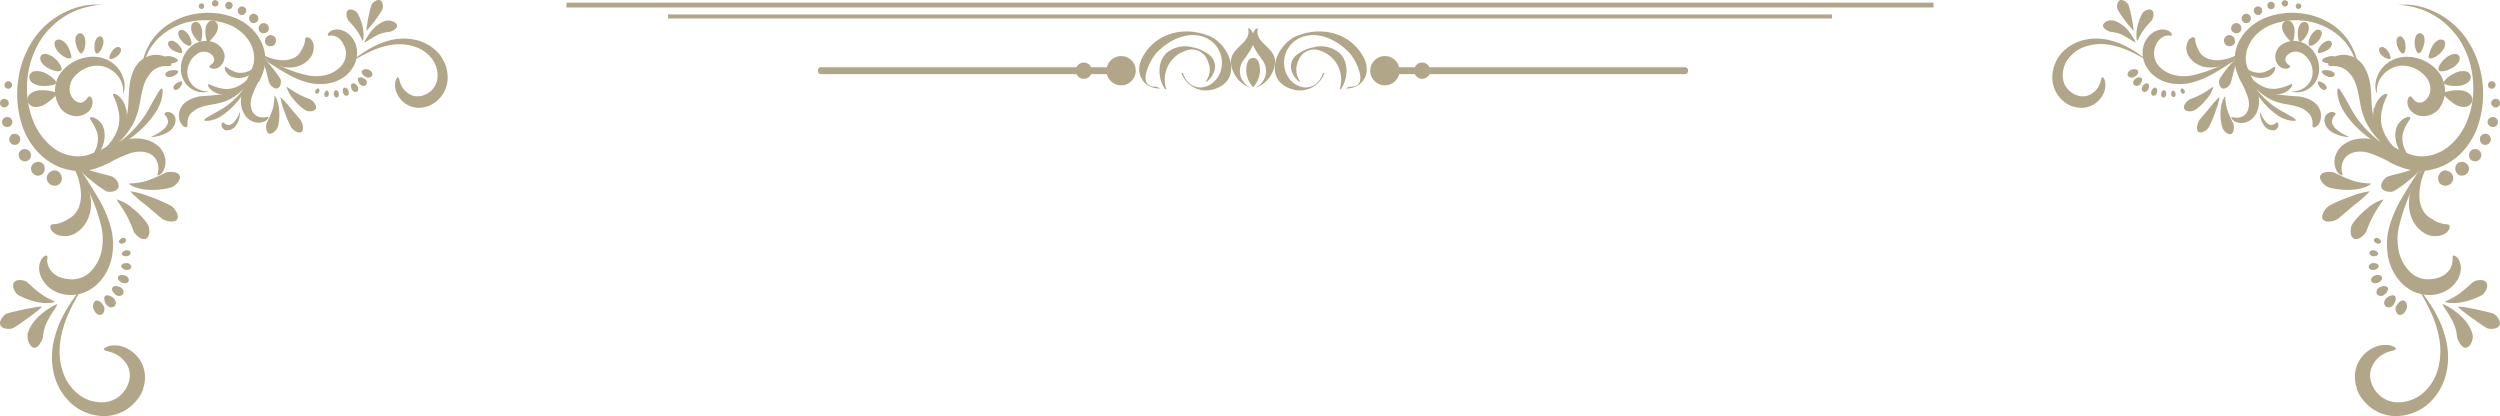 <svg xmlns="http://www.w3.org/2000/svg" viewBox="0 0 412 68.58"><defs><style>.cls-1{fill:#b1a688;}</style></defs><title>decrotive</title><g id="Layer_2" data-name="Layer 2"><g id="Layer_1-2" data-name="Layer 1"><path class="cls-1" d="M11.35,46A4.25,4.25,0,0,0,15,44.68a6.85,6.85,0,0,0,1.68-3.06,9.65,9.65,0,0,0,.08-4A29.78,29.78,0,0,0,14,30.26c-.47-1-.83-1.78-1.06-2.36a4,4,0,0,1-.32-.92,3.85,3.85,0,0,1,.54.81c.33.52.8,1.27,1.38,2.17s1.26,2,1.93,3.18a19.07,19.07,0,0,1,1.73,4.1A11.06,11.06,0,0,1,18.5,42a8.6,8.6,0,0,1-1.87,4.19,7,7,0,0,1-1.55,1.39,5.79,5.79,0,0,1-.84.47,6.23,6.23,0,0,1-.81.3,6.12,6.12,0,0,1-2.31.24,5.55,5.55,0,0,1-2.75-1,4.66,4.66,0,0,1-1.13-1.13,5.23,5.23,0,0,1-.41-.67,4.26,4.26,0,0,1-.26-.73,3,3,0,0,1,.31-2.41c.38-.53.8-.6.9-.47s0,.44,0,.83a2.81,2.81,0,0,0,.46,1.39,1.7,1.7,0,0,0,.26.34c.11.1.2.23.32.32a3.91,3.91,0,0,0,.77.5,5,5,0,0,0,1.71.44"/><path class="cls-1" d="M23.62,64.06a7.37,7.37,0,0,1-.49,1.07A7.69,7.69,0,0,1,22,66.54a6.59,6.59,0,0,1-1.86,1.34,6.84,6.84,0,0,1-2.6.68A8.23,8.23,0,0,1,12,66.71a9.54,9.54,0,0,1-3.16-5.29,11.3,11.3,0,0,1-.27-3A13.21,13.21,0,0,1,9,55.63a17.76,17.76,0,0,1,1.87-4.46A32.61,32.61,0,0,1,12.7,48.4a6,6,0,0,1,.79-1,9.86,9.86,0,0,1-.57,1.11c-.39.69-.95,1.68-1.52,2.92A17.83,17.83,0,0,0,10,55.85,11.31,11.31,0,0,0,10.27,61a7.9,7.9,0,0,0,2.88,4.15,6.3,6.3,0,0,0,4.23,1.12,4.68,4.68,0,0,0,1.69-.56,4.4,4.4,0,0,0,1.15-.94,4.57,4.57,0,0,0,.65-.94,5,5,0,0,0,.29-.67,4.27,4.27,0,0,0,.23-1c0-.1,0-.19,0-.29s0-.19,0-.28a2.72,2.72,0,0,0-.09-.56,3.5,3.5,0,0,0-.48-1.11A4.12,4.12,0,0,0,20,59a4.72,4.72,0,0,0-1.84-1c-.54-.16-.94-.21-1-.39s0-.19.21-.31a2.11,2.11,0,0,1,.79-.32,4.4,4.4,0,0,1,2.85.49,5.77,5.77,0,0,1,1.48,1.13,5.44,5.44,0,0,1,1.07,1.71,5.55,5.55,0,0,1,0,3.79"/><path class="cls-1" d="M11.05,36.18a4.18,4.18,0,0,0,.53-.28,3.34,3.34,0,0,0,.81-.71,3.77,3.77,0,0,0,.7-1.31,5.85,5.85,0,0,0,.26-1.76,10.22,10.22,0,0,0-.69-3.41,8.59,8.59,0,0,1-.53-1.55,5.1,5.1,0,0,1,1.08,1.27A9.87,9.87,0,0,1,14.83,32a7.05,7.05,0,0,1,.13,2.3,5.56,5.56,0,0,1-.66,2.16,5.09,5.09,0,0,1-2.1,2.11,3.57,3.57,0,0,1-1.41.35,4.14,4.14,0,0,1-.79-.06,2.81,2.81,0,0,1-.74-.26,1.8,1.8,0,0,1-.92-.91c-.12-.32,0-.56.11-.65a1.42,1.42,0,0,1,.57-.1,3.34,3.34,0,0,0,.66-.13,5.83,5.83,0,0,0,.73-.26c.23-.1.45-.22.64-.32"/><path class="cls-1" d="M18.2,26.74c-.28.14-.68.33-1.22.56A11.6,11.6,0,0,1,14.9,28a8.47,8.47,0,0,1-3,.1,11.19,11.19,0,0,1-1.62-.39A10.89,10.89,0,0,1,8.71,27a10.33,10.33,0,0,1-2.88-2.4,12.11,12.11,0,0,1-2-3.41A16.38,16.38,0,0,1,3,13.21,15.59,15.59,0,0,1,5.79,6.1a13.36,13.36,0,0,1,5-4.14,13.1,13.1,0,0,1,2.39-.88,11.75,11.75,0,0,1,1.93-.3,7.26,7.26,0,0,1,1.23,0,2.19,2.19,0,0,1,.44,0c0,.05-.61,0-1.64.21a14.46,14.46,0,0,0-1.84.46,13.76,13.76,0,0,0-2.23,1,12.88,12.88,0,0,0-4.4,4.19,14.47,14.47,0,0,0-2.17,6.68,14.6,14.6,0,0,0,1.13,7,10,10,0,0,0,1.8,2.77A8.16,8.16,0,0,0,9.77,25a9.15,9.15,0,0,0,1.26.5,8.13,8.13,0,0,0,1.22.23,6,6,0,0,0,2.08-.15,16.66,16.66,0,0,0,2.73-1.12,15.8,15.8,0,0,1,4.07-1.52,6.74,6.74,0,0,1,2.57,0A5.06,5.06,0,0,1,26,24a3.42,3.42,0,0,1,.79.95,3.75,3.75,0,0,1,.41,1,3.27,3.27,0,0,1-.11,1.79,2,2,0,0,1-.67,1c-.23.16-.39.18-.45.12s.15-.58.13-1.28A2.76,2.76,0,0,0,26,27a2.91,2.91,0,0,0-.22-.6,2.51,2.51,0,0,0-.38-.54,2.38,2.38,0,0,0-.54-.43A3.47,3.47,0,0,0,23.37,25a5.18,5.18,0,0,0-1.73.2,21.89,21.89,0,0,0-3.44,1.51"/><path class="cls-1" d="M17,20.88a4,4,0,0,1,.23,1.86,5.22,5.22,0,0,1-1.13,2.73,4.6,4.6,0,0,1-1.09,1A3.62,3.62,0,0,1,13.9,27a2.37,2.37,0,0,1-.85.05.78.78,0,0,1-.31-.07,5,5,0,0,0,1.07-.27,3.55,3.55,0,0,0,.92-.62,4.13,4.13,0,0,0,.8-1,4.58,4.58,0,0,0,.61-2.35,3.49,3.49,0,0,0-.3-1.33,7.38,7.38,0,0,0-.58-1.16c-.23-.37-.49-.65-.42-.82s.53-.16,1,.14A2.83,2.83,0,0,1,17,20.88"/><path class="cls-1" d="M20.77,17.76a5.8,5.8,0,0,1,.05,2.18,6.32,6.32,0,0,1-.5,1.63,7.22,7.22,0,0,1-1,1.54A9.61,9.61,0,0,1,17,25.21c-.35.22-.66.38-.88.49s-.34.16-.35.14.43-.34,1-.88a9.63,9.63,0,0,0,1.95-2.28,6.44,6.44,0,0,0,.68-1.46,5.34,5.34,0,0,0,.26-1.41,5.84,5.84,0,0,0-.18-1.75,8.61,8.61,0,0,0-.5-1.57c-.2-.5-.45-.9-.33-1s.6,0,1.08.5a3.78,3.78,0,0,1,1,1.81"/><path class="cls-1" d="M24.81,12.08a5.07,5.07,0,0,0-.55.71,6.53,6.53,0,0,0-.67,1.62c-.2.69-.35,1.55-.53,2.49a12.68,12.68,0,0,1-.85,2.94,11.47,11.47,0,0,1-1.58,2.5,13,13,0,0,1-1.74,1.74,5.48,5.48,0,0,1-2,1.19c0-.06.71-.59,1.58-1.63a12.52,12.52,0,0,0,2.35-4.31c.48-1.68.28-3.61.56-5.38A8.27,8.27,0,0,1,22,11.63a5.51,5.51,0,0,1,.83-1.29,4,4,0,0,1,.74-.64,3.63,3.63,0,0,1,1-.48,3.71,3.71,0,0,1,2.11-.06,2.38,2.38,0,0,1,1.37.9c.24.35.23.64.1.75s-.38.09-.67.08a3.44,3.44,0,0,0-1,.1,3.14,3.14,0,0,0-1,.44,2.53,2.53,0,0,0-.39.31c-.11.1-.23.23-.33.34"/><path class="cls-1" d="M26,17.93a14.39,14.39,0,0,1-1.3,1.87A16.81,16.81,0,0,1,22,22.4a16.34,16.34,0,0,1-2.95,1.83c-.42.2-.77.34-1,.44a1.71,1.71,0,0,1-.4.12s.51-.32,1.27-.83a19.67,19.67,0,0,0,2.62-2.12,17.49,17.49,0,0,0,2.27-2.72,17.85,17.85,0,0,0,1.06-1.81c.28-.5.67-1.17,1-1.73s.6-1,.78-1,.21.59.08,1.27a6.92,6.92,0,0,1-.7,2"/><path class="cls-1" d="M28.87,19.36a1.55,1.55,0,0,1,.05.55,2,2,0,0,1-.24.84,2.49,2.49,0,0,1-.64.77,3.5,3.5,0,0,1-.84.51,5.75,5.75,0,0,1-1.57.48,1.33,1.33,0,0,1-.73,0s.27-.09.64-.27a6,6,0,0,0,1.27-.82,2.22,2.22,0,0,0,.83-1.08,1,1,0,0,0,0-.58,1.28,1.28,0,0,0-.36-.69.72.72,0,0,1-.16-.24.26.26,0,0,1,.15-.27.8.8,0,0,1,.56-.09,1.26,1.26,0,0,1,.66.31,1.36,1.36,0,0,1,.4.61"/><path class="cls-1" d="M9.94,17.72A4.53,4.53,0,0,1,9.18,16a5.11,5.11,0,0,1,.27-3,4.94,4.94,0,0,1,1-1.51,6.13,6.13,0,0,1,1.39-1.14,6.74,6.74,0,0,1,3.5-1,5.37,5.37,0,0,1,3.29,1.09,5,5,0,0,1,1.66,2.33,4,4,0,0,1,.21,1.94l-.06.3a1.94,1.94,0,0,1-.07.22.48.48,0,0,1-.08.17s0-.07,0-.19V15c0-.08,0-.18,0-.29a4.17,4.17,0,0,0-.51-1.68A4.48,4.48,0,0,0,18,11.33a4.17,4.17,0,0,0-2.62-.46A5.1,5.1,0,0,0,12.9,12a4.65,4.65,0,0,0-.87.91,2.9,2.9,0,0,0-.44.93,2.87,2.87,0,0,0,0,1.61,2.18,2.18,0,0,0,.4.74,1.81,1.81,0,0,0,.29.33,1.54,1.54,0,0,0,.35.24,1.36,1.36,0,0,0,.85.14,1.47,1.47,0,0,0,.74-.5c.19-.22.3-.45.47-.5s.44.13.54.62a2.12,2.12,0,0,1-.64,1.85,2.92,2.92,0,0,1-2.55.72,3.32,3.32,0,0,1-1.26-.51,3.79,3.79,0,0,1-.87-.81"/><path class="cls-1" d="M22.09,38.26c-.07-.14-.22-.56-.44-1.1s-.53-1.19-.88-1.82c-.68-1.27-1.59-2.37-1.51-2.47a7,7,0,0,1,2.64,1.5,12.49,12.49,0,0,1,1.65,1.57,7.26,7.26,0,0,1,.84,1.1,2.41,2.41,0,0,1,.21,1.33,1.13,1.13,0,0,1-.59,1,1.3,1.3,0,0,1-1.1-.27,2.7,2.7,0,0,1-.82-.84"/><path class="cls-1" d="M26.75,36.08c-.31-.21-1.59-1.35-2.86-2.4a17.75,17.75,0,0,1-2.43-2.15,12.22,12.22,0,0,1,3.17.86,25.44,25.44,0,0,1,3.55,1.52c.66.43,1.43,1.67,1,2.26s-1.81.32-2.44-.09"/><path class="cls-1" d="M28.19,30.89a8.78,8.78,0,0,1-1.41.29,11.34,11.34,0,0,1-2.44.09,7.55,7.55,0,0,1-2.22-.48c-.56-.22-.88-.46-.86-.51s.4-.05.95-.1a9.7,9.7,0,0,0,2-.39,25.45,25.45,0,0,0,3.11-1.35c.65-.23,2-.16,2.29.5s-.67,1.69-1.4,1.95"/><path class="cls-1" d="M17.47,31.48a17,17,0,0,1-2.55-1.85A8.37,8.37,0,0,1,13,27.72a12.2,12.2,0,0,1,2.59.59c1.29.35,2.64.67,2.91.8.55.24,1.29,1.17,1,1.84s-1.49.8-2.07.53"/><path class="cls-1" d="M4.51,55.17a5.29,5.29,0,0,1,.62-1.48A7.45,7.45,0,0,1,6.76,51.8a11.84,11.84,0,0,1,1.78-1.25c.5-.29.84-.45.89-.4s-.15.37-.46.85a20.27,20.27,0,0,0-1.06,1.74,7.12,7.12,0,0,0-.69,1.83,7.35,7.35,0,0,0-.14,1,3.1,3.1,0,0,1-.42.93,1.66,1.66,0,0,1-.78.79c-.33.11-.76-.13-1-.6a2.41,2.41,0,0,1-.32-1.56"/><path class="cls-1" d="M1.12,51.68c.57-.25,5.64-1.35,5.76-1.13s-4.14,3.26-4.73,3.52-1.81.17-2.09-.5.48-1.63,1.06-1.89"/><path class="cls-1" d="M4.42,46.47c.26.17,1.23,1.18,2.3,1.93a9.43,9.43,0,0,0,1.54.92c.44.23.76.34.75.41s-.34.17-.87.2a7.7,7.7,0,0,1-2-.15A11.62,11.62,0,0,1,3,48.62c-.58-.39-1.12-1.53-.68-2.1s1.65-.39,2.15-.05"/><path class="cls-1" d="M16.76,51.83A1.07,1.07,0,0,0,17,50.3c-.35-.59-.88-.92-1.26-.73a1.18,1.18,0,0,0-.26,1.5c.27.63.83,1,1.3.76"/><path class="cls-1" d="M18.87,50.45a.74.74,0,0,0,.2-.72,1.26,1.26,0,0,0-.48-.7,1.81,1.81,0,0,0-.75-.35.6.6,0,0,0-.52.1c-.22.21-.18.81.16,1.34a1.16,1.16,0,0,0,.66.51.76.76,0,0,0,.73-.18"/><path class="cls-1" d="M20.31,48.45a.9.9,0,0,0-.58-1.15c-.52-.25-1.05-.19-1.22.11s.07.81.54,1.14a.87.87,0,0,0,1.26-.1"/><path class="cls-1" d="M21.22,46.28c.11-.38-.23-.79-.72-.91s-1,0-1.06.32a.55.55,0,0,0,.13.49,1.18,1.18,0,0,0,.55.41c.48.2,1,.06,1.1-.31"/><path class="cls-1" d="M21.64,44c0-.35-.33-.64-.79-.65s-.84.2-.86.48.3.57.76.65.86-.14.89-.48"/><path class="cls-1" d="M21.51,41.64c0-.3-.42-.47-.81-.38s-.65.35-.62.59.39.42.78.39.69-.3.65-.6"/><path class="cls-1" d="M20.75,39.42a.53.53,0,0,0-.75-.11c-.3.17-.47.46-.38.65a.6.6,0,0,0,.74.12c.31-.12.51-.43.39-.66"/><path class="cls-1" d="M9.35,28.12a1.18,1.18,0,0,0-.86.09,1.36,1.36,0,0,0-.67.65,1.11,1.11,0,0,0,0,1,1.35,1.35,0,0,0,.31.41,1.17,1.17,0,0,0,.49.27,1.3,1.3,0,0,0,.55.06,1.44,1.44,0,0,0,.48-.17,1.11,1.11,0,0,0,.52-.8,1.39,1.39,0,0,0-.17-.93,1.17,1.17,0,0,0-.64-.54"/><path class="cls-1" d="M6.94,26.87a1.2,1.2,0,0,0-1.56.22,1.09,1.09,0,0,0-.26.83,1.18,1.18,0,0,0,.48.8,1.16,1.16,0,0,0,.9.21,1.08,1.08,0,0,0,.71-.52,1.19,1.19,0,0,0,.14-.85,1,1,0,0,0-.41-.69"/><path class="cls-1" d="M4.88,24.92a1.07,1.07,0,0,0-1.43-.15,1,1,0,1,0,1.32,1.58,1.07,1.07,0,0,0,.11-1.43"/><path class="cls-1" d="M3.22,22.51A.94.94,0,0,0,2,22.15a.92.92,0,1,0,.9,1.61,1,1,0,0,0,.34-1.25"/><path class="cls-1" d="M2,19.84a.85.85,0,0,0-1-.54.83.83,0,1,0,.51,1.57.85.85,0,0,0,.51-1"/><path class="cls-1" d="M1.46,17a.76.76,0,0,0-.71-.71A.7.7,0,0,0,0,17a.71.71,0,0,0,.77.71A.77.77,0,0,0,1.46,17"/><path class="cls-1" d="M1.93,14.28a.64.64,0,0,0-.26-.81.61.61,0,0,0-.86.27.6.6,0,0,0,.32.84.65.65,0,0,0,.8-.3"/><path class="cls-1" d="M9.39,15.38c-.06-.14-.39-.24-.87-.34a6.87,6.87,0,0,0-1.8-.16A2.74,2.74,0,0,0,5,15.45a1.23,1.23,0,0,0-.41,1.34,1.33,1.33,0,0,0,1.18.84,2.93,2.93,0,0,0,1.75-.52A10.25,10.25,0,0,0,8.93,16c.33-.31.53-.51.46-.65"/><path class="cls-1" d="M9.25,13.65c0-.18-.17-.45-.51-.76A5.36,5.36,0,0,0,7.34,12a2.82,2.82,0,0,0-1.61-.26,1,1,0,0,0-.9.77,1.17,1.17,0,0,0,.51,1.13,2.94,2.94,0,0,0,1.59.51,6,6,0,0,0,1.61-.1c.41-.09.68-.21.71-.4"/><path class="cls-1" d="M10.09,11.6c.23-.37-.24-1.28-1.1-2a2.88,2.88,0,0,0-1.31-.69.89.89,0,0,0-.95.3,1,1,0,0,0,.08,1,2.86,2.86,0,0,0,1.11,1,4.25,4.25,0,0,0,1.38.52c.38.06.68,0,.79-.17"/><path class="cls-1" d="M11.67,9.65c.13-.12.12-.39,0-.75a4.85,4.85,0,0,0-.5-1.25,2.22,2.22,0,0,0-1-1,.87.87,0,0,0-.95,0c-.48.43-.19,1.36.55,2.08s1.55,1.05,1.81.82"/><path class="cls-1" d="M13.37,8.78c.32,0,.67-.78.7-1.7s-.36-1.66-.92-1.61a.82.82,0,0,0-.64.58,2.22,2.22,0,0,0,0,1.21,3.83,3.83,0,0,0,.42,1.1c.15.28.3.44.47.42"/><path class="cls-1" d="M15.93,8.82c.3.06.75-.48,1-1.23s.11-1.49-.34-1.6-.91.5-1,1.29.05,1.47.35,1.54"/><path class="cls-1" d="M18.1,9.67c.09.08.26.06.48,0a2.67,2.67,0,0,0,.78-.45,1.58,1.58,0,0,0,.53-.72.58.58,0,0,0-.1-.63.59.59,0,0,0-.63-.06,1.72,1.72,0,0,0-.68.6,2.71,2.71,0,0,0-.4.8c-.07.24-.06.4,0,.49"/><path class="cls-1" d="M57,8.44a3.17,3.17,0,0,1-1,2.67,5,5,0,0,1-2.28,1.25,7.07,7.07,0,0,1-3,.06,21.93,21.93,0,0,1-5.43-2c-.72-.35-1.33-.62-1.75-.79a2.41,2.41,0,0,0-.69-.23,3.48,3.48,0,0,0,.6.4l1.62,1c.67.43,1.46.94,2.36,1.43a13.85,13.85,0,0,0,3,1.29,8.27,8.27,0,0,0,3.54.25,6.36,6.36,0,0,0,3.11-1.38,5.36,5.36,0,0,0,1-1.16,6.21,6.21,0,0,0,.35-.62,5.65,5.65,0,0,0,.22-.61,4.52,4.52,0,0,0,.18-1.71,4.45,4.45,0,0,0-.22-1,4,4,0,0,0-.53-1,3.39,3.39,0,0,0-.84-.85,3.15,3.15,0,0,0-.5-.3,3.93,3.93,0,0,0-.54-.2,2.25,2.25,0,0,0-1.79.24c-.39.28-.45.59-.35.67s.33,0,.62,0a2.08,2.08,0,0,1,1,.34l.25.19a2.83,2.83,0,0,1,.24.25,2.43,2.43,0,0,1,.37.57A3.57,3.57,0,0,1,57,8.44"/><path class="cls-1" d="M70.41,17.56a4.35,4.35,0,0,0,.8-.37,5.22,5.22,0,0,0,1.05-.8,5,5,0,0,0,1.51-3.32,6.2,6.2,0,0,0-1.38-4.16,7.12,7.12,0,0,0-3.94-2.34,8.4,8.4,0,0,0-2.22-.21,10.52,10.52,0,0,0-2.08.31,13.48,13.48,0,0,0-3.32,1.4,23.46,23.46,0,0,0-2.06,1.37,5.45,5.45,0,0,0-.72.59,5.54,5.54,0,0,0,.83-.43c.51-.28,1.25-.7,2.17-1.12a13.14,13.14,0,0,1,3.26-1.05,8.31,8.31,0,0,1,3.86.21,5.85,5.85,0,0,1,3.09,2.14,4.67,4.67,0,0,1,.83,3.14,3.74,3.74,0,0,1-.41,1.26A3.57,3.57,0,0,1,71,15a4.55,4.55,0,0,1-.7.49,4.69,4.69,0,0,1-.5.21,2.78,2.78,0,0,1-.78.17l-.21,0h-.21a2,2,0,0,1-.42-.06,3,3,0,0,1-.82-.36,3.76,3.76,0,0,1-.71-.6,3.55,3.55,0,0,1-.75-1.37c-.12-.41-.15-.71-.29-.74s-.14,0-.23.16a1.44,1.44,0,0,0-.23.59,3.23,3.23,0,0,0,.36,2.11,3.93,3.93,0,0,0,.84,1.1,3.95,3.95,0,0,0,4.08.82"/><path class="cls-1" d="M49.69,8.22a3.39,3.39,0,0,1-.21.39,2.32,2.32,0,0,1-.53.6,2.87,2.87,0,0,1-1,.52,4.23,4.23,0,0,1-1.31.2,7.62,7.62,0,0,1-2.53-.52A6,6,0,0,0,43,9a3.88,3.88,0,0,0,1,.8A7.3,7.3,0,0,0,46.54,11a5.44,5.44,0,0,0,1.71.1,4.28,4.28,0,0,0,1.61-.5,3.77,3.77,0,0,0,1.57-1.56A2.58,2.58,0,0,0,51.69,8a2.94,2.94,0,0,0,0-.59,2.11,2.11,0,0,0-.19-.55,1.34,1.34,0,0,0-.67-.68c-.25-.09-.42,0-.49.08a.93.93,0,0,0-.07.42,3.4,3.4,0,0,1-.1.5,4.37,4.37,0,0,1-.19.54c-.08.17-.17.33-.24.48"/><path class="cls-1" d="M42.67,13.53c.1-.2.25-.5.42-.9a9.79,9.79,0,0,0,.5-1.55,6.38,6.38,0,0,0,.07-2.2,7.86,7.86,0,0,0-.29-1.21,7.41,7.41,0,0,0-.54-1.19,7.68,7.68,0,0,0-1.78-2.15,8.79,8.79,0,0,0-2.54-1.47,12.09,12.09,0,0,0-5.9-.63,11.54,11.54,0,0,0-5.28,2.08A9.86,9.86,0,0,0,24.25,8a9.36,9.36,0,0,0-.65,1.79,8.06,8.06,0,0,0-.23,1.43,5.76,5.76,0,0,0,0,.92,1.64,1.64,0,0,0,0,.32s0-.45.16-1.22a8.41,8.41,0,0,1,.34-1.36,9.87,9.87,0,0,1,.75-1.66A9.36,9.36,0,0,1,27.77,5a10.6,10.6,0,0,1,5-1.62A10.86,10.86,0,0,1,38,4.17,7.57,7.57,0,0,1,40,5.51a5.89,5.89,0,0,1,1.32,1.76,5.14,5.14,0,0,1,.37.93,6.16,6.16,0,0,1,.17.9,4.58,4.58,0,0,1-.11,1.56,11.63,11.63,0,0,1-.83,2,11.82,11.82,0,0,0-1.13,3,4.91,4.91,0,0,0,0,1.91,3.69,3.69,0,0,0,.82,1.71,2.66,2.66,0,0,0,.71.58,2.46,2.46,0,0,0,.77.3,2.32,2.32,0,0,0,1.33-.08,1.51,1.51,0,0,0,.72-.5c.12-.16.13-.29.08-.33s-.42.11-1,.1a2.25,2.25,0,0,1-.41-.06,3,3,0,0,1-.44-.16,1.8,1.8,0,0,1-.4-.28,1.61,1.61,0,0,1-.32-.4,2.57,2.57,0,0,1-.33-1.13,3.8,3.8,0,0,1,.15-1.28,16.15,16.15,0,0,1,1.12-2.56"/><path class="cls-1" d="M38.31,12.67a3,3,0,0,0,1.39.17,4,4,0,0,0,2-.84,3.46,3.46,0,0,0,.73-.81,2.68,2.68,0,0,0,.37-.85,1.87,1.87,0,0,0,0-.64.53.53,0,0,0-.06-.23,3.31,3.31,0,0,1-.2.8,2.48,2.48,0,0,1-.46.68,3.1,3.1,0,0,1-.74.59,3.4,3.4,0,0,1-1.75.46,2.52,2.52,0,0,1-1-.22,5,5,0,0,1-.86-.44c-.28-.16-.49-.36-.61-.31s-.12.4.1.77a2.15,2.15,0,0,0,1,.87"/><path class="cls-1" d="M36,15.44a4.2,4.2,0,0,0,1.61,0,4.59,4.59,0,0,0,1.22-.37A5.65,5.65,0,0,0,40,14.4a7.13,7.13,0,0,0,1.55-1.77A6.38,6.38,0,0,0,41.9,12a.68.68,0,0,0,.1-.26s-.25.32-.65.77a7.33,7.33,0,0,1-1.69,1.45,4.89,4.89,0,0,1-1.09.51,4.25,4.25,0,0,1-1,.19,4.39,4.39,0,0,1-1.3-.14,7.39,7.39,0,0,1-1.17-.36c-.37-.16-.67-.34-.78-.25s0,.45.38.8a2.76,2.76,0,0,0,1.35.75"/><path class="cls-1" d="M31.78,18.44a2.68,2.68,0,0,1,.52-.4,4.74,4.74,0,0,1,1.21-.5c.51-.15,1.15-.26,1.85-.39a9.34,9.34,0,0,0,2.19-.64,8.72,8.72,0,0,0,1.85-1.17A9.81,9.81,0,0,0,40.69,14a3.88,3.88,0,0,0,.89-1.49s-.44.53-1.22,1.17a8.86,8.86,0,0,1-3.2,1.75,34.48,34.48,0,0,1-4,.42,6,6,0,0,0-1.72.49,4.11,4.11,0,0,0-1,.63,2.84,2.84,0,0,0-.48.54,3.38,3.38,0,0,0-.36.74,2.9,2.9,0,0,0,0,1.57,1.81,1.81,0,0,0,.67,1c.26.17.47.17.56.07s.07-.28.06-.49a2.73,2.73,0,0,1,.07-.73,2.29,2.29,0,0,1,.33-.75,1.73,1.73,0,0,1,.23-.29,3.13,3.13,0,0,1,.26-.25"/><path class="cls-1" d="M36.12,19.34a9.55,9.55,0,0,0,1.39-1,12,12,0,0,0,1.93-2,11.65,11.65,0,0,0,1.36-2.19c.15-.31.26-.58.33-.76a1,1,0,0,0,.09-.3s-.24.38-.62.94A13.54,13.54,0,0,1,39,16a12.92,12.92,0,0,1-2,1.69,14.41,14.41,0,0,1-1.35.79l-1.29.74c-.41.24-.74.44-.71.58s.44.15,1,.06a5.3,5.3,0,0,0,1.51-.53"/><path class="cls-1" d="M37.18,21.46a1.43,1.43,0,0,0,.42,0,1.59,1.59,0,0,0,.62-.18,1.84,1.84,0,0,0,.57-.47,3.2,3.2,0,0,0,.38-.63,4.17,4.17,0,0,0,.36-1.17,1.09,1.09,0,0,0,0-.54,4.79,4.79,0,0,0-.2.48,4.76,4.76,0,0,1-.62,1,1.63,1.63,0,0,1-.8.61.68.68,0,0,1-.43,0,1,1,0,0,1-.33-.12.86.86,0,0,1-.18-.14.52.52,0,0,0-.18-.12.21.21,0,0,0-.2.11.6.6,0,0,0-.07.42.89.89,0,0,0,.23.48.94.94,0,0,0,.45.3"/><path class="cls-1" d="M36,7.39a3.18,3.18,0,0,0-1.26-.56,3.73,3.73,0,0,0-2.22.2,3.84,3.84,0,0,0-1.13.71,5,5,0,0,0-.84,1,4.88,4.88,0,0,0-.74,2.6,4,4,0,0,0,.81,2.45,3.8,3.8,0,0,0,1.73,1.24,3.11,3.11,0,0,0,1.44.15l.22-.05a.5.5,0,0,0,.16-.05c.09,0,.13,0,.13-.06s0,0-.14,0h-.38a3.13,3.13,0,0,1-1.25-.39,3.11,3.11,0,0,1-1.62-3.2,3.78,3.78,0,0,1,.8-1.85A3.68,3.68,0,0,1,32.35,9,2.32,2.32,0,0,1,33,8.61a2.16,2.16,0,0,1,1.2,0,1.8,1.8,0,0,1,.55.29,1.7,1.7,0,0,1,.24.22,1,1,0,0,1,.29.89,1.15,1.15,0,0,1-.38.56c-.16.14-.33.21-.37.34s.1.33.47.4a1.55,1.55,0,0,0,1.37-.47A2.19,2.19,0,0,0,37,9a2.61,2.61,0,0,0-1-1.58"/><path class="cls-1" d="M51.24,16.42l-.82-.33a12.59,12.59,0,0,1-1.36-.65c-.94-.51-1.76-1.18-1.83-1.12a5.29,5.29,0,0,0,1.11,2,9.92,9.92,0,0,0,1.17,1.23,5.59,5.59,0,0,0,.82.62,1.68,1.68,0,0,0,1,.16.84.84,0,0,0,.74-.44,1,1,0,0,0-.2-.82,2.09,2.09,0,0,0-.62-.61"/><path class="cls-1" d="M49.62,19.89c-.16-.24-1-1.19-1.79-2.13A14.27,14.27,0,0,0,46.23,16a8.86,8.86,0,0,0,.64,2.36A18.42,18.42,0,0,0,48,21c.32.49,1.25,1.06,1.68.75s.24-1.34-.06-1.81"/><path class="cls-1" d="M45.76,21a6,6,0,0,0,.21-1A8.88,8.88,0,0,0,46,18.09a5.53,5.53,0,0,0-.36-1.65c-.16-.41-.34-.65-.38-.63s0,.29-.07.71A7.9,7.9,0,0,1,44.94,18a19,19,0,0,1-1,2.3c-.17.49-.13,1.51.37,1.71s1.25-.5,1.45-1.05"/><path class="cls-1" d="M46.2,13a14.73,14.73,0,0,0-1.38-1.89A6,6,0,0,0,43.4,9.68a9.35,9.35,0,0,0,.44,1.92c.26,1,.5,2,.59,2.17.18.41.88,1,1.37.76s.6-1.11.4-1.55"/><path class="cls-1" d="M63.81,3.36a3.37,3.37,0,0,0-1.1.45A5.74,5.74,0,0,0,61.3,5a10.33,10.33,0,0,0-.93,1.33,1.87,1.87,0,0,0-.3.66s.28-.11.64-.34A15,15,0,0,1,62,5.88a4.81,4.81,0,0,1,1.36-.51,6.91,6.91,0,0,1,.78-.11A2.24,2.24,0,0,0,64.83,5a1.21,1.21,0,0,0,.58-.58c.08-.25-.09-.56-.44-.78a1.7,1.7,0,0,0-1.16-.23"/><path class="cls-1" d="M61.21.83a23.75,23.75,0,0,0-.84,4.28A21.18,21.18,0,0,0,63,1.6c.2-.44.12-1.35-.37-1.56S61.41.4,61.21.83"/><path class="cls-1" d="M57.34,3.29c.13.19.88.91,1.44,1.7a8.76,8.76,0,0,1,.68,1.15c.17.33.25.56.31.56s.12-.25.14-.65a5.73,5.73,0,0,0-.11-1.48,9,9,0,0,0-.86-2.38c-.29-.43-1.14-.83-1.57-.51s-.28,1.23,0,1.61"/><path class="cls-1" d="M61.33,12.46a.8.8,0,0,1-1.14.17c-.44-.26-.68-.66-.54-.94s.64-.39,1.11-.19.74.61.57,1"/><path class="cls-1" d="M60.3,14a.6.6,0,0,1-.54.15.94.94,0,0,1-.52-.36,1.31,1.31,0,0,1-.25-.56.42.42,0,0,1,.07-.39.92.92,0,0,1,1,.13.81.81,0,0,1,.38.49.57.57,0,0,1-.13.54"/><path class="cls-1" d="M58.81,15.1c-.29.16-.67,0-.86-.43s-.14-.78.09-.91.6.05.84.4.22.79-.07.94"/><path class="cls-1" d="M57.2,15.77c-.28.09-.59-.16-.68-.53s0-.72.24-.79a.44.44,0,0,1,.37.1.93.93,0,0,1,.3.41c.15.36,0,.73-.23.81"/><path class="cls-1" d="M55.49,16.09c-.26,0-.48-.25-.49-.59s.15-.62.36-.64.43.23.48.57-.1.64-.35.66"/><path class="cls-1" d="M53.75,16c-.23,0-.35-.32-.28-.61s.26-.49.44-.46.31.29.28.58S54,16,53.75,16"/><path class="cls-1" d="M52.1,15.43a.39.39,0,0,1-.08-.56c.12-.23.34-.35.48-.28a.44.44,0,0,1,.09.54c-.09.24-.32.39-.49.3"/><path class="cls-1" d="M43.7,7a.89.89,0,0,1,.06-.64,1,1,0,0,1,.49-.5.84.84,0,0,1,.71,0,1,1,0,0,1,.31.23.91.91,0,0,1,.2.36,1.17,1.17,0,0,1,0,.41.92.92,0,0,1-.13.36.82.82,0,0,1-.59.39,1.07,1.07,0,0,1-.69-.13A.86.86,0,0,1,43.7,7"/><path class="cls-1" d="M42.77,5.16A.89.89,0,0,1,42.93,4a.79.79,0,0,1,.62-.19.84.84,0,0,1,.59.35.9.9,0,0,1,.16.68.79.79,0,0,1-.39.52.9.9,0,0,1-.63.11.78.78,0,0,1-.51-.31"/><path class="cls-1" d="M41.32,3.63a.8.8,0,0,1-.11-1.07.77.77,0,1,1,1.17,1,.79.79,0,0,1-1.06.08"/><path class="cls-1" d="M39.53,2.4a.71.71,0,0,1-.27-.93.69.69,0,1,1,1.2.67.72.72,0,0,1-.93.26"/><path class="cls-1" d="M37.54,1.5a.64.64,0,0,1-.4-.76.6.6,0,0,1,.78-.42.6.6,0,0,1,.38.79.63.63,0,0,1-.76.39"/><path class="cls-1" d="M35.44,1.08a.55.55,0,0,1-.52-.52A.53.53,0,1,1,36,.57a.54.54,0,0,1-.54.51"/><path class="cls-1" d="M33.41,1.44a.47.47,0,0,1-.6-.2A.44.44,0,0,1,33,.61a.45.45,0,0,1,.63.23.5.5,0,0,1-.22.6"/><path class="cls-1" d="M34.22,7c-.1-.05-.17-.29-.25-.64A5.84,5.84,0,0,1,33.85,5a2.09,2.09,0,0,1,.43-1.26.91.91,0,0,1,1-.31,1,1,0,0,1,.63.88,2.14,2.14,0,0,1-.39,1.3,8.12,8.12,0,0,1-.8,1c-.23.25-.38.39-.49.34"/><path class="cls-1" d="M32.94,6.88c-.14,0-.34-.13-.56-.38a3.89,3.89,0,0,1-.67-1,2.13,2.13,0,0,1-.19-1.2.79.79,0,0,1,.57-.67.86.86,0,0,1,.84.38,2.23,2.23,0,0,1,.38,1.18,4,4,0,0,1-.08,1.2c-.06.31-.15.51-.29.53"/><path class="cls-1" d="M31.42,7.5c-.28.17-1-.17-1.52-.82a2.29,2.29,0,0,1-.51-1A.67.67,0,0,1,29.62,5a.75.75,0,0,1,.77.06,2.31,2.31,0,0,1,.77.83,3.23,3.23,0,0,1,.38,1c.05.29,0,.51-.12.59"/><path class="cls-1" d="M30,8.67c-.1.1-.29.1-.56,0a3.58,3.58,0,0,1-.93-.38,1.65,1.65,0,0,1-.71-.7.66.66,0,0,1,0-.71c.32-.36,1-.14,1.55.41s.78,1.15.61,1.34"/><path class="cls-1" d="M29.32,9.94c0,.24-.58.5-1.26.52s-1.24-.26-1.2-.68a.62.62,0,0,1,.43-.48,1.69,1.69,0,0,1,.9,0,2.76,2.76,0,0,1,.82.31c.2.11.32.23.31.35"/><path class="cls-1" d="M29.35,11.84c0,.23-.36.56-.92.76s-1.11.08-1.18-.25.37-.68,1-.77,1.09,0,1.14.26"/><path class="cls-1" d="M30,13.46c.06.06,0,.19,0,.36a2.24,2.24,0,0,1-.34.57,1.2,1.2,0,0,1-.53.4.39.39,0,0,1-.51-.55,1.2,1.2,0,0,1,.44-.5,2.35,2.35,0,0,1,.59-.3c.18,0,.31,0,.37,0"/><path class="cls-1" d="M400.65,46a4.25,4.25,0,0,1-3.6-1.32,6.85,6.85,0,0,1-1.68-3.06,9.65,9.65,0,0,1-.08-4A29.78,29.78,0,0,1,398,30.26c.47-1,.83-1.78,1.06-2.36a4,4,0,0,0,.32-.92,3.85,3.85,0,0,0-.54.81c-.33.52-.8,1.27-1.38,2.17s-1.26,2-1.93,3.18a19.07,19.07,0,0,0-1.73,4.1A11.06,11.06,0,0,0,393.5,42a8.6,8.6,0,0,0,1.87,4.19,7,7,0,0,0,1.55,1.39,5.79,5.79,0,0,0,.84.47,6.23,6.23,0,0,0,.81.3,6.12,6.12,0,0,0,2.31.24,5.55,5.55,0,0,0,2.75-1,4.66,4.66,0,0,0,1.13-1.13,5.23,5.23,0,0,0,.41-.67,4.26,4.26,0,0,0,.26-.73,3,3,0,0,0-.31-2.41c-.38-.53-.8-.6-.9-.47s0,.44-.05.83a2.81,2.81,0,0,1-.46,1.39,1.7,1.7,0,0,1-.26.34c-.11.1-.2.23-.32.32a3.91,3.91,0,0,1-.77.5,5,5,0,0,1-1.71.44"/><path class="cls-1" d="M388.38,64.06a7.37,7.37,0,0,0,.49,1.07A7.69,7.69,0,0,0,390,66.54a6.59,6.59,0,0,0,1.86,1.34,6.84,6.84,0,0,0,2.6.68A8.23,8.23,0,0,0,400,66.71a9.54,9.54,0,0,0,3.16-5.29,11.3,11.3,0,0,0,.27-3,13.21,13.21,0,0,0-.42-2.8,17.76,17.76,0,0,0-1.87-4.46,32.61,32.61,0,0,0-1.85-2.77,6,6,0,0,0-.79-1,9.86,9.86,0,0,0,.57,1.11c.39.69.95,1.68,1.52,2.92a17.83,17.83,0,0,1,1.4,4.39,11.31,11.31,0,0,1-.27,5.19,7.9,7.9,0,0,1-2.88,4.15,6.3,6.3,0,0,1-4.23,1.12,4.68,4.68,0,0,1-1.69-.56,4.4,4.4,0,0,1-1.15-.94,4.57,4.57,0,0,1-.65-.94,5,5,0,0,1-.29-.67,4.27,4.27,0,0,1-.23-1c0-.1,0-.19,0-.29s0-.19,0-.28a2.72,2.72,0,0,1,.09-.56,3.5,3.5,0,0,1,.48-1.11,4.12,4.12,0,0,1,.81-1,4.72,4.72,0,0,1,1.84-1c.54-.16.94-.21,1-.39s0-.19-.21-.31a2.11,2.11,0,0,0-.79-.32,4.4,4.4,0,0,0-2.85.49,5.77,5.77,0,0,0-1.48,1.13,5.44,5.44,0,0,0-1.07,1.71,5.55,5.55,0,0,0,0,3.79"/><path class="cls-1" d="M401,36.18a4.18,4.18,0,0,1-.53-.28,3.34,3.34,0,0,1-.81-.71,3.77,3.77,0,0,1-.7-1.31,5.85,5.85,0,0,1-.26-1.76,10.22,10.22,0,0,1,.69-3.41,8.59,8.59,0,0,0,.53-1.55,5.1,5.1,0,0,0-1.08,1.27A9.87,9.87,0,0,0,397.17,32a7.05,7.05,0,0,0-.13,2.3,5.56,5.56,0,0,0,.66,2.16,5.09,5.09,0,0,0,2.1,2.11,3.57,3.57,0,0,0,1.41.35,4.14,4.14,0,0,0,.79-.06,2.81,2.81,0,0,0,.74-.26,1.8,1.8,0,0,0,.92-.91c.12-.32,0-.56-.11-.65a1.42,1.42,0,0,0-.57-.1,3.34,3.34,0,0,1-.66-.13,5.83,5.83,0,0,1-.73-.26c-.23-.1-.45-.22-.64-.32"/><path class="cls-1" d="M393.8,26.74c.28.14.68.33,1.22.56a11.6,11.6,0,0,0,2.08.67,8.47,8.47,0,0,0,3,.1,11.19,11.19,0,0,0,1.62-.39,10.89,10.89,0,0,0,1.61-.72,10.33,10.33,0,0,0,2.88-2.4,12.11,12.11,0,0,0,2-3.41,16.38,16.38,0,0,0,.85-7.94,15.59,15.59,0,0,0-2.8-7.11,13.36,13.36,0,0,0-5-4.14,13.1,13.1,0,0,0-2.39-.88,11.75,11.75,0,0,0-1.93-.3,7.26,7.26,0,0,0-1.23,0,2.19,2.19,0,0,0-.44,0c0,.05.61,0,1.64.21a14.46,14.46,0,0,1,1.84.46,13.76,13.76,0,0,1,2.23,1,12.88,12.88,0,0,1,4.4,4.19,14.47,14.47,0,0,1,2.17,6.68,14.6,14.6,0,0,1-1.13,7,10,10,0,0,1-1.8,2.77A8.16,8.16,0,0,1,402.23,25a9.15,9.15,0,0,1-1.26.5,8.13,8.13,0,0,1-1.22.23,6,6,0,0,1-2.08-.15,16.66,16.66,0,0,1-2.73-1.12,15.8,15.8,0,0,0-4.07-1.52,6.74,6.74,0,0,0-2.57,0A5.06,5.06,0,0,0,386,24a3.42,3.42,0,0,0-.79.95,3.75,3.75,0,0,0-.41,1,3.27,3.27,0,0,0,.11,1.79,2,2,0,0,0,.67,1c.23.16.39.18.45.12s-.15-.58-.13-1.28A2.76,2.76,0,0,1,386,27a2.91,2.91,0,0,1,.22-.6,2.51,2.51,0,0,1,.38-.54,2.38,2.38,0,0,1,.54-.43,3.47,3.47,0,0,1,1.51-.44,5.18,5.18,0,0,1,1.73.2,21.89,21.89,0,0,1,3.44,1.51"/><path class="cls-1" d="M395,20.88a4,4,0,0,0-.23,1.86,5.22,5.22,0,0,0,1.13,2.73,4.6,4.6,0,0,0,1.09,1,3.62,3.62,0,0,0,1.15.49A2.37,2.37,0,0,0,399,27a.78.78,0,0,0,.31-.07,5,5,0,0,1-1.07-.27,3.55,3.55,0,0,1-.92-.62,4.13,4.13,0,0,1-.8-1,4.58,4.58,0,0,1-.61-2.35,3.49,3.49,0,0,1,.3-1.33,7.38,7.38,0,0,1,.58-1.16c.23-.37.49-.65.42-.82s-.53-.16-1,.14A2.83,2.83,0,0,0,395,20.88"/><path class="cls-1" d="M391.23,17.76a5.8,5.8,0,0,0-.05,2.18,6.32,6.32,0,0,0,.5,1.63,7.22,7.22,0,0,0,1,1.54,9.61,9.61,0,0,0,2.37,2.1c.35.22.66.38.88.49s.34.16.35.14-.43-.34-1-.88a9.63,9.63,0,0,1-1.95-2.28,6.44,6.44,0,0,1-.68-1.46,5.34,5.34,0,0,1-.26-1.41,5.84,5.84,0,0,1,.18-1.75,8.61,8.61,0,0,1,.5-1.57c.2-.5.45-.9.33-1s-.6,0-1.08.5a3.78,3.78,0,0,0-1,1.81"/><path class="cls-1" d="M387.19,12.08a5.07,5.07,0,0,1,.55.71,6.53,6.53,0,0,1,.67,1.62c.2.69.35,1.55.53,2.49a12.68,12.68,0,0,0,.85,2.94,11.47,11.47,0,0,0,1.58,2.5,13,13,0,0,0,1.74,1.74,5.48,5.48,0,0,0,2,1.19c0-.06-.71-.59-1.58-1.63a12.52,12.52,0,0,1-2.35-4.31c-.48-1.68-.28-3.61-.56-5.38a8.27,8.27,0,0,0-.67-2.32,5.51,5.51,0,0,0-.83-1.29,4,4,0,0,0-.74-.64,3.63,3.63,0,0,0-1-.48,3.71,3.71,0,0,0-2.11-.06,2.38,2.38,0,0,0-1.37.9c-.24.35-.23.64-.1.75s.38.09.67.08a3.44,3.44,0,0,1,1,.1,3.14,3.14,0,0,1,1,.44,2.53,2.53,0,0,1,.39.31c.11.1.23.23.33.34"/><path class="cls-1" d="M386,17.93a14.39,14.39,0,0,0,1.3,1.87,16.81,16.81,0,0,0,2.7,2.6,16.34,16.34,0,0,0,2.95,1.83c.42.2.77.34,1,.44a1.71,1.71,0,0,0,.4.12s-.51-.32-1.27-.83a19.67,19.67,0,0,1-2.62-2.12,17.49,17.49,0,0,1-2.27-2.72,17.85,17.85,0,0,1-1.06-1.81c-.28-.5-.67-1.17-1-1.73s-.6-1-.78-1-.21.59-.08,1.27a6.92,6.92,0,0,0,.7,2"/><path class="cls-1" d="M383.13,19.36a1.55,1.55,0,0,0-.05.55,2,2,0,0,0,.24.84,2.49,2.49,0,0,0,.64.77,3.5,3.5,0,0,0,.84.51,5.75,5.75,0,0,0,1.57.48,1.33,1.33,0,0,0,.73,0s-.27-.09-.64-.27a6,6,0,0,1-1.27-.82,2.22,2.22,0,0,1-.83-1.08,1,1,0,0,1,0-.58,1.28,1.28,0,0,1,.36-.69.72.72,0,0,0,.16-.24.26.26,0,0,0-.15-.27.8.8,0,0,0-.56-.09,1.26,1.26,0,0,0-.66.31,1.36,1.36,0,0,0-.4.61"/><path class="cls-1" d="M402.06,17.72a4.53,4.53,0,0,0,.76-1.71,5.11,5.11,0,0,0-.27-3,4.94,4.94,0,0,0-1-1.51,6.13,6.13,0,0,0-1.39-1.14,6.74,6.74,0,0,0-3.5-1,5.37,5.37,0,0,0-3.29,1.09,5,5,0,0,0-1.66,2.33,4,4,0,0,0-.21,1.94l.06.3a1.94,1.94,0,0,0,.07.22.48.48,0,0,0,.08.17s0-.07,0-.19V15c0-.08,0-.18,0-.29a4.17,4.17,0,0,1,.51-1.68A4.48,4.48,0,0,1,394,11.33a4.17,4.17,0,0,1,2.62-.46A5.1,5.1,0,0,1,399.1,12a4.65,4.65,0,0,1,.87.91,2.9,2.9,0,0,1,.44.93,2.87,2.87,0,0,1,0,1.61,2.18,2.18,0,0,1-.4.74,1.81,1.81,0,0,1-.29.33,1.54,1.54,0,0,1-.35.24,1.36,1.36,0,0,1-.85.14,1.47,1.47,0,0,1-.74-.5c-.19-.22-.3-.45-.47-.5s-.44.13-.54.62a2.12,2.12,0,0,0,.64,1.85,2.92,2.92,0,0,0,2.55.72,3.32,3.32,0,0,0,1.26-.51,3.79,3.79,0,0,0,.87-.81"/><path class="cls-1" d="M389.91,38.26c.07-.14.22-.56.44-1.1s.53-1.19.88-1.82c.68-1.27,1.59-2.37,1.51-2.47a7,7,0,0,0-2.64,1.5,12.49,12.49,0,0,0-1.65,1.57,7.26,7.26,0,0,0-.84,1.1,2.41,2.41,0,0,0-.21,1.33,1.13,1.13,0,0,0,.59,1,1.3,1.3,0,0,0,1.1-.27,2.7,2.7,0,0,0,.82-.84"/><path class="cls-1" d="M385.25,36.08c.31-.21,1.59-1.35,2.86-2.4a17.75,17.75,0,0,0,2.43-2.15,12.22,12.22,0,0,0-3.17.86,25.44,25.44,0,0,0-3.55,1.52c-.66.43-1.43,1.67-1,2.26s1.81.32,2.44-.09"/><path class="cls-1" d="M383.81,30.89a8.78,8.78,0,0,0,1.41.29,11.34,11.34,0,0,0,2.44.09,7.55,7.55,0,0,0,2.22-.48c.56-.22.88-.46.86-.51s-.4-.05-.95-.1a9.7,9.7,0,0,1-2-.39,25.45,25.45,0,0,1-3.11-1.35c-.65-.23-2-.16-2.29.5s.67,1.69,1.4,1.95"/><path class="cls-1" d="M394.53,31.48a17,17,0,0,0,2.55-1.85,8.37,8.37,0,0,0,1.9-1.91,12.2,12.2,0,0,0-2.59.59c-1.29.35-2.64.67-2.91.8-.55.24-1.29,1.17-1,1.84s1.49.8,2.07.53"/><path class="cls-1" d="M407.49,55.17a5.29,5.29,0,0,0-.62-1.48,7.45,7.45,0,0,0-1.63-1.89,11.84,11.84,0,0,0-1.78-1.25c-.5-.29-.84-.45-.89-.4s.15.37.46.85a20.27,20.27,0,0,1,1.06,1.74,7.12,7.12,0,0,1,.69,1.83,7.35,7.35,0,0,1,.14,1,3.1,3.1,0,0,0,.42.93,1.66,1.66,0,0,0,.78.79c.33.11.76-.13,1.05-.6a2.41,2.41,0,0,0,.32-1.56"/><path class="cls-1" d="M410.88,51.68c-.57-.25-5.64-1.35-5.76-1.13s4.14,3.26,4.73,3.52,1.81.17,2.09-.5-.48-1.63-1.06-1.89"/><path class="cls-1" d="M407.58,46.47c-.26.17-1.23,1.18-2.3,1.93a9.43,9.43,0,0,1-1.54.92c-.44.23-.76.34-.75.41s.34.17.87.2a7.7,7.7,0,0,0,2-.15,11.62,11.62,0,0,0,3.19-1.16c.58-.39,1.12-1.53.68-2.1s-1.65-.39-2.15-.05"/><path class="cls-1" d="M395.24,51.83A1.07,1.07,0,0,1,395,50.3c.35-.59.88-.92,1.26-.73a1.18,1.18,0,0,1,.26,1.5c-.27.63-.83,1-1.3.76"/><path class="cls-1" d="M393.13,50.45a.74.74,0,0,1-.2-.72,1.26,1.26,0,0,1,.48-.7,1.81,1.81,0,0,1,.75-.35.6.6,0,0,1,.52.1c.22.21.18.81-.16,1.34a1.16,1.16,0,0,1-.66.51.76.76,0,0,1-.73-.18"/><path class="cls-1" d="M391.69,48.45a.9.9,0,0,1,.58-1.15c.52-.25,1.05-.19,1.22.11s-.07.81-.54,1.14a.87.87,0,0,1-1.26-.1"/><path class="cls-1" d="M390.78,46.28c-.11-.38.23-.79.72-.91s1,0,1.06.32a.55.55,0,0,1-.13.49,1.18,1.18,0,0,1-.55.41c-.48.2-1,.06-1.1-.31"/><path class="cls-1" d="M390.36,44c0-.35.33-.64.79-.65s.84.2.86.48-.3.57-.76.65-.86-.14-.89-.48"/><path class="cls-1" d="M390.49,41.64c0-.3.42-.47.81-.38s.65.35.62.59-.39.42-.78.39-.69-.3-.65-.6"/><path class="cls-1" d="M391.25,39.42a.53.53,0,0,1,.75-.11c.3.17.47.46.38.65a.6.6,0,0,1-.74.12c-.31-.12-.51-.43-.39-.66"/><path class="cls-1" d="M402.65,28.12a1.18,1.18,0,0,1,.86.09,1.36,1.36,0,0,1,.67.65,1.11,1.11,0,0,1,0,1,1.35,1.35,0,0,1-.31.41,1.17,1.17,0,0,1-.49.27,1.3,1.3,0,0,1-.55.06,1.44,1.44,0,0,1-.48-.17,1.11,1.11,0,0,1-.52-.8,1.39,1.39,0,0,1,.17-.93,1.17,1.17,0,0,1,.64-.54"/><path class="cls-1" d="M405.06,26.87a1.2,1.2,0,0,1,1.56.22,1.09,1.09,0,0,1,.26.83,1.18,1.18,0,0,1-.48.8,1.16,1.16,0,0,1-.9.21,1.08,1.08,0,0,1-.71-.52,1.19,1.19,0,0,1-.14-.85,1,1,0,0,1,.41-.69"/><path class="cls-1" d="M407.12,24.92a1.07,1.07,0,0,1,1.43-.15,1,1,0,1,1-1.32,1.58,1.07,1.07,0,0,1-.11-1.43"/><path class="cls-1" d="M408.78,22.51a.94.94,0,0,1,1.24-.36.92.92,0,1,1-.9,1.61,1,1,0,0,1-.34-1.25"/><path class="cls-1" d="M410,19.84a.85.85,0,0,1,1-.54.83.83,0,1,1-.51,1.57.85.85,0,0,1-.51-1"/><path class="cls-1" d="M410.54,17a.76.76,0,0,1,.71-.71A.7.7,0,0,1,412,17a.71.71,0,0,1-.77.71.77.77,0,0,1-.69-.73"/><path class="cls-1" d="M410.07,14.28a.64.64,0,0,1,.26-.81.62.62,0,1,1,.54,1.11.65.65,0,0,1-.8-.3"/><path class="cls-1" d="M402.61,15.38c.06-.14.39-.24.87-.34a6.87,6.87,0,0,1,1.8-.16,2.74,2.74,0,0,1,1.69.57,1.23,1.23,0,0,1,.41,1.34,1.33,1.33,0,0,1-1.18.84,2.93,2.93,0,0,1-1.75-.52A10.25,10.25,0,0,1,403.07,16c-.33-.31-.53-.51-.46-.65"/><path class="cls-1" d="M402.75,13.65c0-.18.17-.45.51-.76a5.36,5.36,0,0,1,1.4-.89,2.82,2.82,0,0,1,1.61-.26,1,1,0,0,1,.9.77,1.17,1.17,0,0,1-.51,1.13,2.94,2.94,0,0,1-1.59.51,6,6,0,0,1-1.61-.1c-.41-.09-.68-.21-.71-.4"/><path class="cls-1" d="M401.91,11.6c-.23-.37.24-1.28,1.1-2a2.88,2.88,0,0,1,1.31-.69.89.89,0,0,1,.95.3,1,1,0,0,1-.08,1,2.86,2.86,0,0,1-1.11,1,4.25,4.25,0,0,1-1.38.52c-.38.06-.68,0-.79-.17"/><path class="cls-1" d="M400.33,9.65c-.13-.12-.12-.39,0-.75a4.85,4.85,0,0,1,.5-1.25,2.22,2.22,0,0,1,.95-1,.87.87,0,0,1,.95,0c.48.43.19,1.36-.55,2.08s-1.55,1.05-1.81.82"/><path class="cls-1" d="M398.63,8.78c-.32,0-.67-.78-.7-1.7s.36-1.66.92-1.61a.82.82,0,0,1,.64.58,2.22,2.22,0,0,1,0,1.21,3.83,3.83,0,0,1-.42,1.1c-.15.28-.3.44-.47.42"/><path class="cls-1" d="M396.07,8.82c-.3.06-.75-.48-1-1.23s-.11-1.49.34-1.6.91.5,1,1.29-.05,1.47-.35,1.54"/><path class="cls-1" d="M393.9,9.67c-.09.08-.26.06-.48,0a2.67,2.67,0,0,1-.78-.45,1.58,1.58,0,0,1-.53-.72.58.58,0,0,1,.1-.63.59.59,0,0,1,.63-.06,1.72,1.72,0,0,1,.68.6,2.71,2.71,0,0,1,.4.8c.07.24.06.4,0,.49"/><path class="cls-1" d="M355,8.44a3.17,3.17,0,0,0,1,2.67,5,5,0,0,0,2.28,1.25,7.07,7.07,0,0,0,3,.06,21.93,21.93,0,0,0,5.43-2c.72-.35,1.33-.62,1.75-.79a2.41,2.41,0,0,1,.69-.23,3.48,3.48,0,0,1-.6.4l-1.62,1c-.67.43-1.46.94-2.36,1.43a13.85,13.85,0,0,1-3.05,1.29,8.27,8.27,0,0,1-3.54.25,6.36,6.36,0,0,1-3.11-1.38,5.36,5.36,0,0,1-1-1.16,6.21,6.21,0,0,1-.35-.62,5.65,5.65,0,0,1-.22-.61,4.52,4.52,0,0,1-.18-1.71,4.45,4.45,0,0,1,.22-1,4,4,0,0,1,.53-1,3.39,3.39,0,0,1,.84-.85,3.15,3.15,0,0,1,.5-.3,3.93,3.93,0,0,1,.54-.2,2.25,2.25,0,0,1,1.79.24c.39.28.45.59.35.67s-.33,0-.62,0a2.08,2.08,0,0,0-1,.34l-.25.19a2.83,2.83,0,0,0-.24.25,2.43,2.43,0,0,0-.37.57A3.57,3.57,0,0,0,355,8.44"/><path class="cls-1" d="M341.59,17.56a4.35,4.35,0,0,1-.8-.37,5.22,5.22,0,0,1-1.05-.8,5,5,0,0,1-1.51-3.32,6.2,6.2,0,0,1,1.38-4.16,7.12,7.12,0,0,1,3.94-2.34,8.4,8.4,0,0,1,2.22-.21,10.52,10.52,0,0,1,2.08.31,13.48,13.48,0,0,1,3.32,1.4,23.46,23.46,0,0,1,2.06,1.37A5.45,5.45,0,0,1,354,10a5.54,5.54,0,0,1-.83-.43c-.51-.28-1.25-.7-2.17-1.12a13.14,13.14,0,0,0-3.26-1.05,8.31,8.31,0,0,0-3.86.21,5.85,5.85,0,0,0-3.09,2.14,4.67,4.67,0,0,0-.83,3.14,3.74,3.74,0,0,0,.41,1.26,3.57,3.57,0,0,0,.7.85,4.55,4.55,0,0,0,.7.49,4.69,4.69,0,0,0,.5.21,2.78,2.78,0,0,0,.78.17l.21,0h.21a2,2,0,0,0,.42-.06,3,3,0,0,0,.82-.36,3.76,3.76,0,0,0,.71-.6,3.55,3.55,0,0,0,.75-1.37c.12-.41.15-.71.29-.74s.14,0,.23.16a1.44,1.44,0,0,1,.23.59,3.23,3.23,0,0,1-.36,2.11,3.93,3.93,0,0,1-.84,1.1,3.95,3.95,0,0,1-4.08.82"/><path class="cls-1" d="M362.31,8.22a3.39,3.39,0,0,0,.21.39,2.32,2.32,0,0,0,.53.6,2.87,2.87,0,0,0,1,.52,4.23,4.23,0,0,0,1.31.2,7.62,7.62,0,0,0,2.53-.52A6,6,0,0,1,369,9a3.88,3.88,0,0,1-.95.8A7.3,7.3,0,0,1,365.46,11a5.44,5.44,0,0,1-1.71.1,4.28,4.28,0,0,1-1.61-.5,3.77,3.77,0,0,1-1.57-1.56A2.58,2.58,0,0,1,360.31,8a2.94,2.94,0,0,1,.05-.59,2.11,2.11,0,0,1,.19-.55,1.34,1.34,0,0,1,.67-.68c.25-.09.42,0,.49.08a.93.93,0,0,1,.07.42,3.4,3.4,0,0,0,.1.5,4.37,4.37,0,0,0,.19.54c.08.17.17.33.24.48"/><path class="cls-1" d="M369.33,13.53c-.1-.2-.25-.5-.42-.9a9.79,9.79,0,0,1-.5-1.55,6.38,6.38,0,0,1-.07-2.2,7.86,7.86,0,0,1,.29-1.21,7.41,7.41,0,0,1,.54-1.19A7.68,7.68,0,0,1,371,4.33a8.79,8.79,0,0,1,2.54-1.47,12.09,12.09,0,0,1,5.9-.63,11.54,11.54,0,0,1,5.28,2.08A9.86,9.86,0,0,1,387.75,8a9.36,9.36,0,0,1,.65,1.79,8.06,8.06,0,0,1,.23,1.43,5.76,5.76,0,0,1,0,.92,1.64,1.64,0,0,1,0,.32s0-.45-.16-1.22a8.41,8.41,0,0,0-.34-1.36,9.87,9.87,0,0,0-.75-1.66A9.36,9.36,0,0,0,384.23,5a10.6,10.6,0,0,0-5-1.62,10.86,10.86,0,0,0-5.24.84,7.57,7.57,0,0,0-2,1.34,5.89,5.89,0,0,0-1.32,1.76,5.14,5.14,0,0,0-.37.93,6.16,6.16,0,0,0-.17.9,4.58,4.58,0,0,0,.11,1.56,11.63,11.63,0,0,0,.83,2,11.82,11.82,0,0,1,1.13,3,4.91,4.91,0,0,1,0,1.91,3.69,3.69,0,0,1-.82,1.71,2.66,2.66,0,0,1-.71.58,2.46,2.46,0,0,1-.77.3,2.32,2.32,0,0,1-1.33-.08,1.51,1.51,0,0,1-.72-.5c-.12-.16-.13-.29-.08-.33s.42.11.95.1a2.25,2.25,0,0,0,.41-.06,3,3,0,0,0,.44-.16,1.8,1.8,0,0,0,.4-.28,1.61,1.61,0,0,0,.32-.4,2.57,2.57,0,0,0,.33-1.13,3.8,3.8,0,0,0-.15-1.28,16.15,16.15,0,0,0-1.12-2.56"/><path class="cls-1" d="M373.69,12.67a3,3,0,0,1-1.39.17,4,4,0,0,1-2-.84,3.46,3.46,0,0,1-.73-.81,2.68,2.68,0,0,1-.37-.85,1.87,1.87,0,0,1,0-.64.53.53,0,0,1,.06-.23,3.31,3.31,0,0,0,.2.8,2.48,2.48,0,0,0,.46.68,3.1,3.1,0,0,0,.74.59,3.4,3.4,0,0,0,1.75.46,2.52,2.52,0,0,0,1-.22,5,5,0,0,0,.86-.44c.28-.16.49-.36.61-.31s.12.4-.1.77a2.15,2.15,0,0,1-1,.87"/><path class="cls-1" d="M376,15.44a4.2,4.2,0,0,1-1.61,0,4.59,4.59,0,0,1-1.22-.37A5.65,5.65,0,0,1,372,14.4a7.13,7.13,0,0,1-1.55-1.77,6.38,6.38,0,0,1-.37-.65.68.68,0,0,1-.1-.26s.25.32.65.77a7.33,7.33,0,0,0,1.69,1.45,4.89,4.89,0,0,0,1.09.51,4.25,4.25,0,0,0,1.05.19,4.39,4.39,0,0,0,1.3-.14,7.39,7.39,0,0,0,1.17-.36c.37-.16.67-.34.78-.25s0,.45-.38.8a2.76,2.76,0,0,1-1.35.75"/><path class="cls-1" d="M380.22,18.44a2.68,2.68,0,0,0-.52-.4,4.74,4.74,0,0,0-1.21-.5c-.51-.15-1.15-.26-1.85-.39a9.34,9.34,0,0,1-2.19-.64,8.72,8.72,0,0,1-1.85-1.17,9.81,9.81,0,0,1-1.29-1.3,3.88,3.88,0,0,1-.89-1.49s.44.53,1.22,1.17a8.86,8.86,0,0,0,3.2,1.75,34.48,34.48,0,0,0,4,.42,6,6,0,0,1,1.72.49,4.11,4.11,0,0,1,1,.63,2.84,2.84,0,0,1,.48.54,3.38,3.38,0,0,1,.36.74,2.9,2.9,0,0,1,0,1.57,1.81,1.81,0,0,1-.67,1c-.26.17-.47.17-.56.07s-.07-.28-.06-.49a2.73,2.73,0,0,0-.07-.73,2.29,2.29,0,0,0-.33-.75,1.73,1.73,0,0,0-.23-.29,3.13,3.13,0,0,0-.26-.25"/><path class="cls-1" d="M375.88,19.34a9.55,9.55,0,0,1-1.39-1,12,12,0,0,1-1.93-2,11.65,11.65,0,0,1-1.36-2.19c-.15-.31-.26-.58-.33-.76a1,1,0,0,1-.09-.3s.24.38.62.94A13.54,13.54,0,0,0,373,16a12.92,12.92,0,0,0,2,1.69,14.41,14.41,0,0,0,1.35.79l1.29.74c.41.24.74.44.71.58s-.44.15-.95.06a5.3,5.3,0,0,1-1.51-.53"/><path class="cls-1" d="M374.82,21.46a1.43,1.43,0,0,1-.42,0,1.59,1.59,0,0,1-.62-.18,1.84,1.84,0,0,1-.57-.47,3.2,3.2,0,0,1-.38-.63,4.17,4.17,0,0,1-.36-1.17,1.09,1.09,0,0,1,0-.54,4.79,4.79,0,0,1,.2.48,4.76,4.76,0,0,0,.62,1,1.63,1.63,0,0,0,.8.61.68.68,0,0,0,.43,0,1,1,0,0,0,.33-.12.86.86,0,0,0,.18-.14.52.52,0,0,1,.18-.12.21.21,0,0,1,.2.11.6.6,0,0,1,.07.42.89.89,0,0,1-.23.48.94.94,0,0,1-.45.3"/><path class="cls-1" d="M376,7.39a3.18,3.18,0,0,1,1.26-.56,3.73,3.73,0,0,1,2.22.2,3.84,3.84,0,0,1,1.13.71,5,5,0,0,1,.84,1,4.88,4.88,0,0,1,.74,2.6,4,4,0,0,1-.81,2.45,3.8,3.8,0,0,1-1.73,1.24,3.11,3.11,0,0,1-1.44.15l-.22-.05a.5.5,0,0,1-.16-.05c-.09,0-.13,0-.13-.06s.05,0,.14,0h.38a3.13,3.13,0,0,0,1.25-.39,3.11,3.11,0,0,0,1.62-3.2,3.78,3.78,0,0,0-.8-1.85,3.68,3.68,0,0,0-.68-.64,2.32,2.32,0,0,0-.69-.34,2.16,2.16,0,0,0-1.2,0,1.8,1.8,0,0,0-.55.29,1.7,1.7,0,0,0-.24.22,1,1,0,0,0-.29.89,1.15,1.15,0,0,0,.38.56c.16.14.33.21.37.34s-.1.33-.47.4a1.55,1.55,0,0,1-1.37-.47,2.19,2.19,0,0,1-.54-1.9,2.61,2.61,0,0,1,1-1.58"/><path class="cls-1" d="M360.76,16.42l.82-.33a12.59,12.59,0,0,0,1.36-.65c.94-.51,1.76-1.18,1.83-1.12a5.29,5.29,0,0,1-1.11,2,9.92,9.92,0,0,1-1.17,1.23,5.59,5.59,0,0,1-.82.62,1.68,1.68,0,0,1-1,.16.84.84,0,0,1-.74-.44,1,1,0,0,1,.2-.82,2.09,2.09,0,0,1,.62-.61"/><path class="cls-1" d="M362.38,19.89c.16-.24,1-1.19,1.79-2.13a14.27,14.27,0,0,1,1.6-1.81,8.86,8.86,0,0,1-.64,2.36A18.42,18.42,0,0,1,364,21c-.32.49-1.25,1.06-1.68.75s-.24-1.34.06-1.81"/><path class="cls-1" d="M366.24,21a6,6,0,0,1-.21-1,8.88,8.88,0,0,1-.07-1.82,5.53,5.53,0,0,1,.36-1.65c.16-.41.34-.65.38-.63s0,.29.07.71a7.9,7.9,0,0,0,.29,1.47,19,19,0,0,0,1,2.3c.17.49.13,1.51-.37,1.71s-1.25-.5-1.45-1.05"/><path class="cls-1" d="M365.8,13a14.73,14.73,0,0,1,1.38-1.89,6,6,0,0,1,1.42-1.41,9.35,9.35,0,0,1-.44,1.92c-.26,1-.5,2-.59,2.17-.18.41-.88,1-1.37.76s-.6-1.11-.4-1.55"/><path class="cls-1" d="M348.19,3.36a3.37,3.37,0,0,1,1.1.45A5.74,5.74,0,0,1,350.7,5a10.33,10.33,0,0,1,.93,1.33,1.87,1.87,0,0,1,.3.66s-.28-.11-.64-.34A15,15,0,0,0,350,5.88a4.81,4.81,0,0,0-1.36-.51,6.91,6.91,0,0,0-.78-.11,2.24,2.24,0,0,1-.69-.31,1.21,1.21,0,0,1-.58-.58c-.08-.25.09-.56.44-.78a1.7,1.7,0,0,1,1.16-.23"/><path class="cls-1" d="M350.79.83a23.75,23.75,0,0,1,.84,4.28A21.18,21.18,0,0,1,349,1.6c-.2-.44-.12-1.35.37-1.56s1.21.36,1.41.79"/><path class="cls-1" d="M354.66,3.29c-.13.19-.88.91-1.44,1.7a8.76,8.76,0,0,0-.68,1.15c-.17.33-.25.56-.31.56s-.12-.25-.14-.65a5.73,5.73,0,0,1,.11-1.48,9,9,0,0,1,.86-2.38c.29-.43,1.14-.83,1.57-.51s.28,1.23,0,1.61"/><path class="cls-1" d="M350.67,12.46a.8.8,0,0,0,1.14.17c.44-.26.68-.66.54-.94s-.64-.39-1.11-.19-.74.61-.57,1"/><path class="cls-1" d="M351.7,14a.6.6,0,0,0,.54.15.94.94,0,0,0,.52-.36,1.31,1.31,0,0,0,.25-.56.42.42,0,0,0-.07-.39.92.92,0,0,0-1,.13.81.81,0,0,0-.38.49.57.57,0,0,0,.13.54"/><path class="cls-1" d="M353.19,15.1c.29.16.67,0,.86-.43s.14-.78-.09-.91-.6.05-.84.4-.22.79.07.94"/><path class="cls-1" d="M354.8,15.77c.28.09.59-.16.68-.53s0-.72-.24-.79a.44.44,0,0,0-.37.1.93.93,0,0,0-.3.41c-.15.36,0,.73.23.81"/><path class="cls-1" d="M356.51,16.09c.26,0,.48-.25.49-.59s-.15-.62-.36-.64-.43.23-.48.57.1.64.35.66"/><path class="cls-1" d="M358.25,16c.23,0,.35-.32.28-.61s-.26-.49-.44-.46-.31.29-.28.58.22.52.44.49"/><path class="cls-1" d="M359.9,15.43a.39.39,0,0,0,.08-.56c-.12-.23-.34-.35-.48-.28a.44.44,0,0,0-.09.54c.09.24.32.39.49.3"/><path class="cls-1" d="M368.3,7a.89.89,0,0,0-.06-.64,1,1,0,0,0-.49-.5.84.84,0,0,0-.71,0,1,1,0,0,0-.31.23.91.91,0,0,0-.2.36,1.17,1.17,0,0,0,0,.41.92.92,0,0,0,.13.36.82.82,0,0,0,.59.39,1.07,1.07,0,0,0,.69-.13.86.86,0,0,0,.4-.48"/><path class="cls-1" d="M369.23,5.16A.89.89,0,0,0,369.07,4a.79.79,0,0,0-.62-.19.84.84,0,0,0-.59.35.9.9,0,0,0-.16.68.79.79,0,0,0,.39.52.9.9,0,0,0,.63.11.78.78,0,0,0,.51-.31"/><path class="cls-1" d="M370.68,3.63a.8.8,0,0,0,.11-1.07.77.77,0,1,0-1.17,1,.79.79,0,0,0,1.06.08"/><path class="cls-1" d="M372.47,2.4a.71.71,0,0,0,.27-.93.69.69,0,1,0-1.2.67.72.72,0,0,0,.93.26"/><path class="cls-1" d="M374.46,1.5a.64.64,0,0,0,.4-.76.6.6,0,0,0-.78-.42.6.6,0,0,0-.38.79.63.63,0,0,0,.76.39"/><path class="cls-1" d="M376.56,1.08a.55.55,0,0,0,.52-.52.53.53,0,1,0-1.06,0,.54.54,0,0,0,.54.51"/><path class="cls-1" d="M378.59,1.44a.47.47,0,0,0,.6-.2A.44.44,0,0,0,379,.61a.45.45,0,0,0-.63.23.5.5,0,0,0,.22.6"/><path class="cls-1" d="M377.78,7c.1-.05.17-.29.25-.64A5.84,5.84,0,0,0,378.15,5a2.09,2.09,0,0,0-.43-1.26.91.91,0,0,0-1-.31,1,1,0,0,0-.63.88,2.14,2.14,0,0,0,.39,1.3,8.12,8.12,0,0,0,.8,1c.23.25.38.39.49.34"/><path class="cls-1" d="M379.06,6.88c.14,0,.34-.13.56-.38a3.89,3.89,0,0,0,.67-1,2.13,2.13,0,0,0,.19-1.2.79.79,0,0,0-.57-.67.86.86,0,0,0-.84.38,2.23,2.23,0,0,0-.38,1.18,4,4,0,0,0,.08,1.2c.06.31.15.51.29.53"/><path class="cls-1" d="M380.58,7.5c.28.17,1-.17,1.52-.82a2.29,2.29,0,0,0,.51-1,.67.67,0,0,0-.23-.71.75.75,0,0,0-.77.06,2.31,2.31,0,0,0-.77.83,3.23,3.23,0,0,0-.38,1c0,.29,0,.51.12.59"/><path class="cls-1" d="M382,8.67c.1.1.29.1.56,0a3.58,3.58,0,0,0,.93-.38,1.65,1.65,0,0,0,.71-.7.66.66,0,0,0,0-.71c-.32-.36-1-.14-1.55.41s-.78,1.15-.61,1.34"/><path class="cls-1" d="M382.68,9.94c0,.24.58.5,1.26.52s1.24-.26,1.2-.68a.62.62,0,0,0-.43-.48,1.69,1.69,0,0,0-.9,0,2.76,2.76,0,0,0-.82.31c-.2.11-.32.23-.31.35"/><path class="cls-1" d="M382.65,11.84c0,.23.36.56.92.76s1.11.08,1.18-.25-.37-.68-1-.77-1.09,0-1.14.26"/><path class="cls-1" d="M382,13.46c-.06.06,0,.19,0,.36a2.24,2.24,0,0,0,.34.57,1.2,1.2,0,0,0,.53.4.39.39,0,0,0,.51-.55,1.2,1.2,0,0,0-.44-.5,2.35,2.35,0,0,0-.59-.3c-.18,0-.31,0-.37,0"/><path class="cls-1" d="M277.75,11.08H235.58a1.35,1.35,0,0,0-1.21-.77,1.33,1.33,0,0,0-1.2.77h-2.6a2.41,2.41,0,1,0,0,1.14h2.6a1.32,1.32,0,0,0,1.2.77,1.33,1.33,0,0,0,1.21-.77h42.17a.52.52,0,0,0,.44-.57.52.52,0,0,0-.44-.57"/><path class="cls-1" d="M213.88,5.84c-3.7,1.47-5.91,7.49-.81,8.9A4.26,4.26,0,0,0,218.28,12s-.25,0-.27.1c-1.1,3.34-4.88,2.81-6.06-.05a4.5,4.5,0,0,1,2.78-6c2.78-.91,5.7.63,7.65,2.65.9.93,3.52,5.66.11,5.59-.24,0-.63.3-.79.29,2.79.14,4.41-2.47,3.06-5.05-2.15-4.09-6.85-5.25-10.88-3.66"/><path class="cls-1" d="M220.66,8.69a4.61,4.61,0,0,0-4.18-.9,6.36,6.36,0,0,0-3,1.43c-1.31,1.34-.7,3.19.63,4.25,0,0,.15-.07.16-.06a3.21,3.21,0,0,1-.35-3.26,2.76,2.76,0,0,1,3.75-1.76,5,5,0,0,1,3.09,6.34s.22-.05.25-.09c1.18-1.71,1.33-4.5-.36-6"/><path class="cls-1" d="M207.3,4.66s-.33.07-.38.13c-1.44,1.88,0,3.5,1.07,5.05a3,3,0,0,1-1,4.55l.13,0a4.84,4.84,0,0,0,3-4c.21-2.66-3.47-3.2-2.81-5.73"/><path class="cls-1" d="M206.51,9.54c-.73,0-1.13.75-1.13,2.2a4.33,4.33,0,0,0,1.13,2.64,4.32,4.32,0,0,0,1.14-2.64c0-1.45-.4-2.2-1.14-2.2"/><path class="cls-1" d="M135.23,11.08h42.18a1.33,1.33,0,0,1,1.2-.77,1.35,1.35,0,0,1,1.21.77h2.6a2.41,2.41,0,1,1,0,1.14h-2.6a1.33,1.33,0,0,1-1.21.77,1.32,1.32,0,0,1-1.2-.77H135.23c-.24,0-.43-.25-.43-.57s.19-.57.43-.57"/><path class="cls-1" d="M199.11,5.84c3.69,1.47,5.91,7.49.81,8.9A4.27,4.27,0,0,1,194.7,12s.26,0,.28.1c1.1,3.34,4.87,2.81,6.06-.05a4.51,4.51,0,0,0-2.78-6c-2.78-.91-5.71.63-7.66,2.65-.89.93-3.51,5.66-.11,5.59.25,0,.64.3.79.29-2.78.14-4.41-2.47-3.05-5.05,2.14-4.09,6.85-5.25,10.88-3.66"/><path class="cls-1" d="M192.33,8.69a4.61,4.61,0,0,1,4.18-.9,6.36,6.36,0,0,1,3,1.43c1.31,1.34.69,3.19-.63,4.25,0,0-.15-.07-.16-.06a3.21,3.21,0,0,0,.35-3.26,2.77,2.77,0,0,0-3.76-1.76,5,5,0,0,0-3.09,6.34s-.22-.05-.25-.09c-1.17-1.71-1.32-4.5.37-6"/><path class="cls-1" d="M205.69,4.66s.33.07.37.13c1.45,1.88,0,3.5-1.07,5.05a3,3,0,0,0,1,4.55l-.12,0a4.8,4.8,0,0,1-3-4c-.22-2.66,3.47-3.2,2.81-5.73"/><rect class="cls-1" x="93.35" y="0.44" width="225.29" height="0.79"/><rect class="cls-1" x="110.1" y="2.38" width="191.81" height="0.67"/></g></g></svg>
